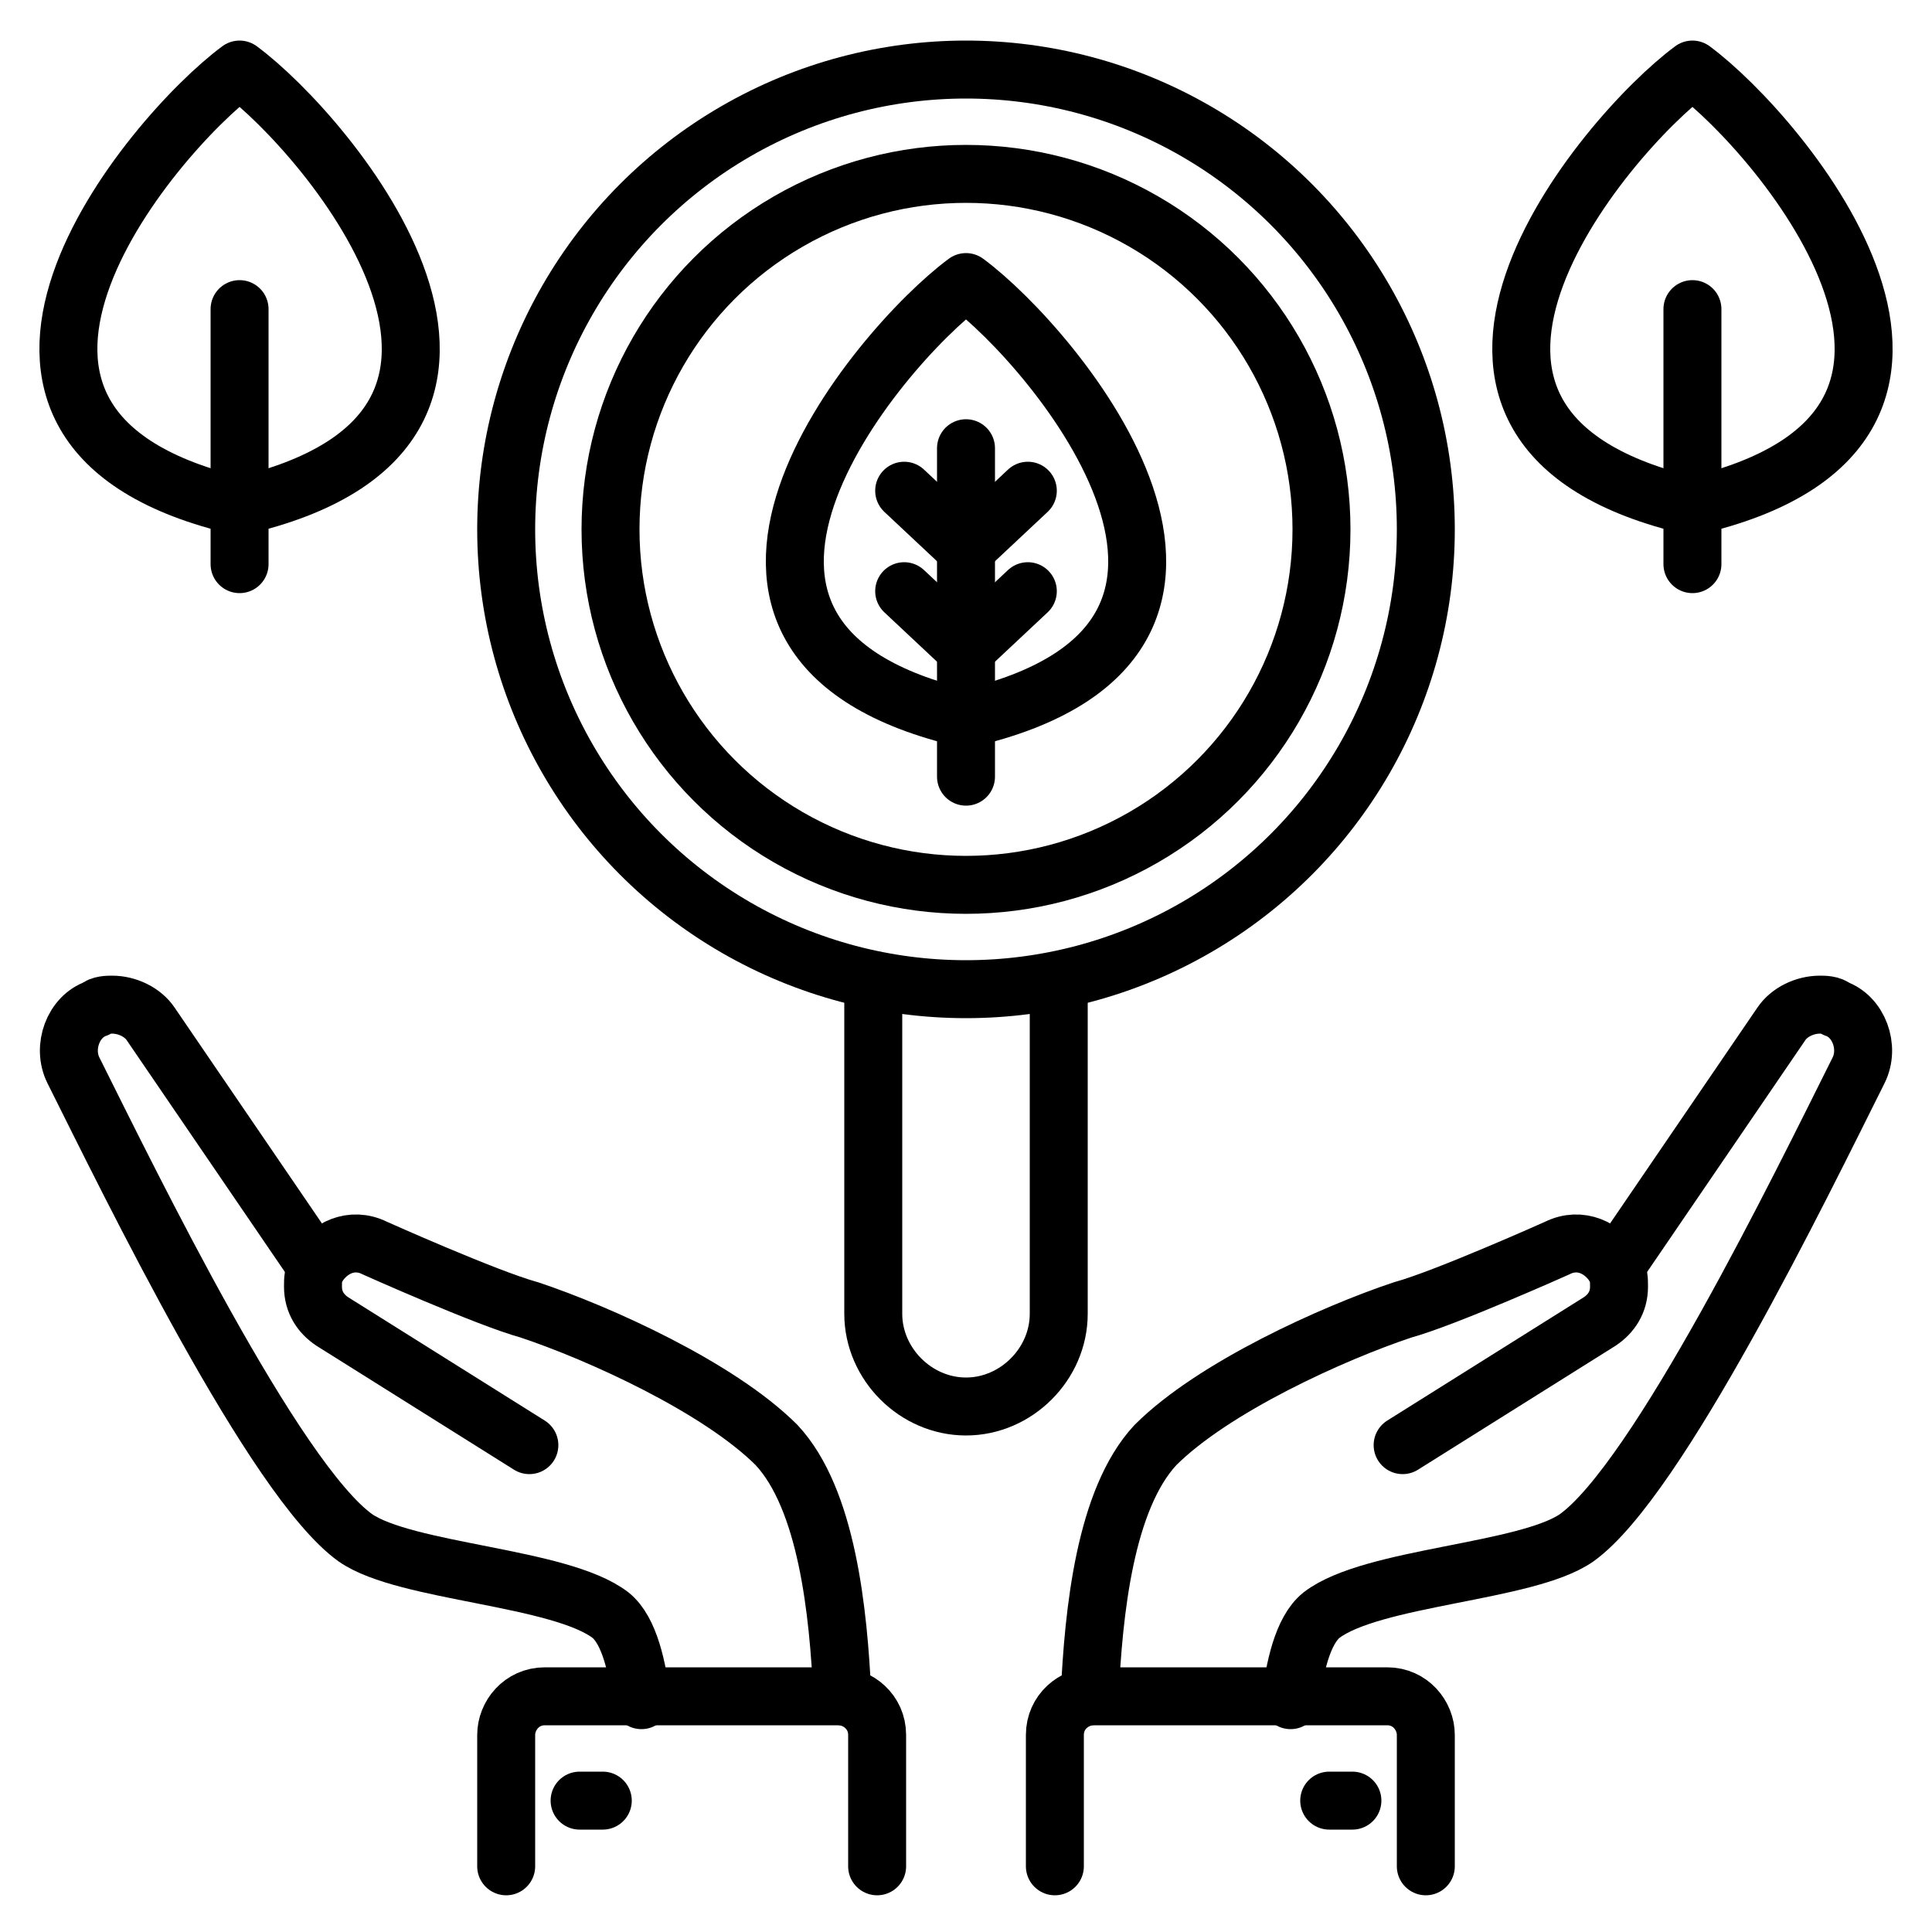 <svg id="Layer_1" height="512" viewBox="0 0 50 50" width="512" xmlns="http://www.w3.org/2000/svg"><g><g style="fill:none;stroke:#000;stroke-linecap:round;stroke-linejoin:round;stroke-miterlimit:10;stroke-width:1.5"><g><path d="m36.3 37.4 5.1-3.2c.3-.2.5-.5.5-.9 0-.2 0-.3-.1-.5-.3-.5-.9-.8-1.5-.5 0 0-2.9 1.3-4 1.6-1.8.6-4.9 2-6.4 3.5-1.3 1.4-1.6 4.3-1.7 6.5"/><path d="m41.8 32.8 4.3-6.3c.2-.3.6-.5 1-.5.1 0 .3 0 .4.1.6.2.9 1 .6 1.6-1.5 3-5.2 10.6-7.3 12.1-1.3.9-5.3 1-6.6 2-.5.4-.7 1.4-.8 2.2"/></g><path d="m27.3 48.3v-3.4c0-.6.5-1 1-1h7.6c.6 0 1 .5 1 1v3.4"/><path d="m35 46.6h-.6"/></g><g style="fill:none;stroke:#000;stroke-linecap:round;stroke-linejoin:round;stroke-miterlimit:10;stroke-width:1.5"><g><path d="m13.7 37.4-5.1-3.2c-.3-.2-.5-.5-.5-.9 0-.2 0-.3.1-.5.3-.5.9-.8 1.5-.5 0 0 2.9 1.3 4 1.6 1.8.6 4.9 2 6.4 3.5 1.3 1.4 1.6 4.3 1.7 6.5"/><path d="m8.2 32.8-4.3-6.3c-.2-.3-.6-.5-1-.5-.1 0-.3 0-.4.1-.6.2-.9 1-.6 1.6 1.5 3 5.2 10.6 7.3 12.1 1.3.9 5.3 1 6.6 2 .5.4.7 1.4.8 2.2"/></g><path d="m22.7 48.3v-3.4c0-.6-.5-1-1-1h-7.6c-.6 0-1 .5-1 1v3.4"/><path d="m15.6 46.6h-.6"/></g><g><g><g><g><g style="fill:none;stroke:#000;stroke-linecap:round;stroke-linejoin:round;stroke-miterlimit:10;stroke-width:1.5"><path d="m6.2 1.8c-2.3 1.7-8.7 9.3 0 11.3 8.7-2 2.3-9.6 0-11.3z"/><path d="m6.2 8v6.6"/></g></g></g></g></g><g><g><g><g><g style="fill:none;stroke:#000;stroke-linecap:round;stroke-linejoin:round;stroke-miterlimit:10;stroke-width:1.5"><path d="m43.8 1.8c-2.3 1.7-8.7 9.3 0 11.3 8.7-2 2.3-9.6 0-11.3z"/><path d="m43.8 8v6.6"/></g></g></g></g></g><g><g><g><g><g style="fill:none;stroke:#000;stroke-linecap:round;stroke-linejoin:round;stroke-miterlimit:10;stroke-width:1.5"><g><path d="m25 7.3c-2.3 1.7-8.7 9.3 0 11.3 8.7-2 2.3-9.6 0-11.3z"/><path d="m25 11.6v8.5"/></g><g><path d="m25 16.8 1.6-1.5"/><path d="m25 14.2 1.6-1.5"/><path d="m25 16.8-1.6-1.5"/><path d="m25 14.2-1.6-1.5"/></g></g></g></g></g><g style="fill:none;stroke:#000;stroke-linecap:round;stroke-linejoin:round;stroke-miterlimit:10;stroke-width:1.5"><circle cx="25" cy="13.7" r="11.9"/><circle cx="25" cy="13.7" r="9.2"/><path d="m27.4 25.4v8.6c0 1.3-1.1 2.4-2.4 2.4s-2.4-1.1-2.4-2.4v-8.6"/></g></g></g></svg>